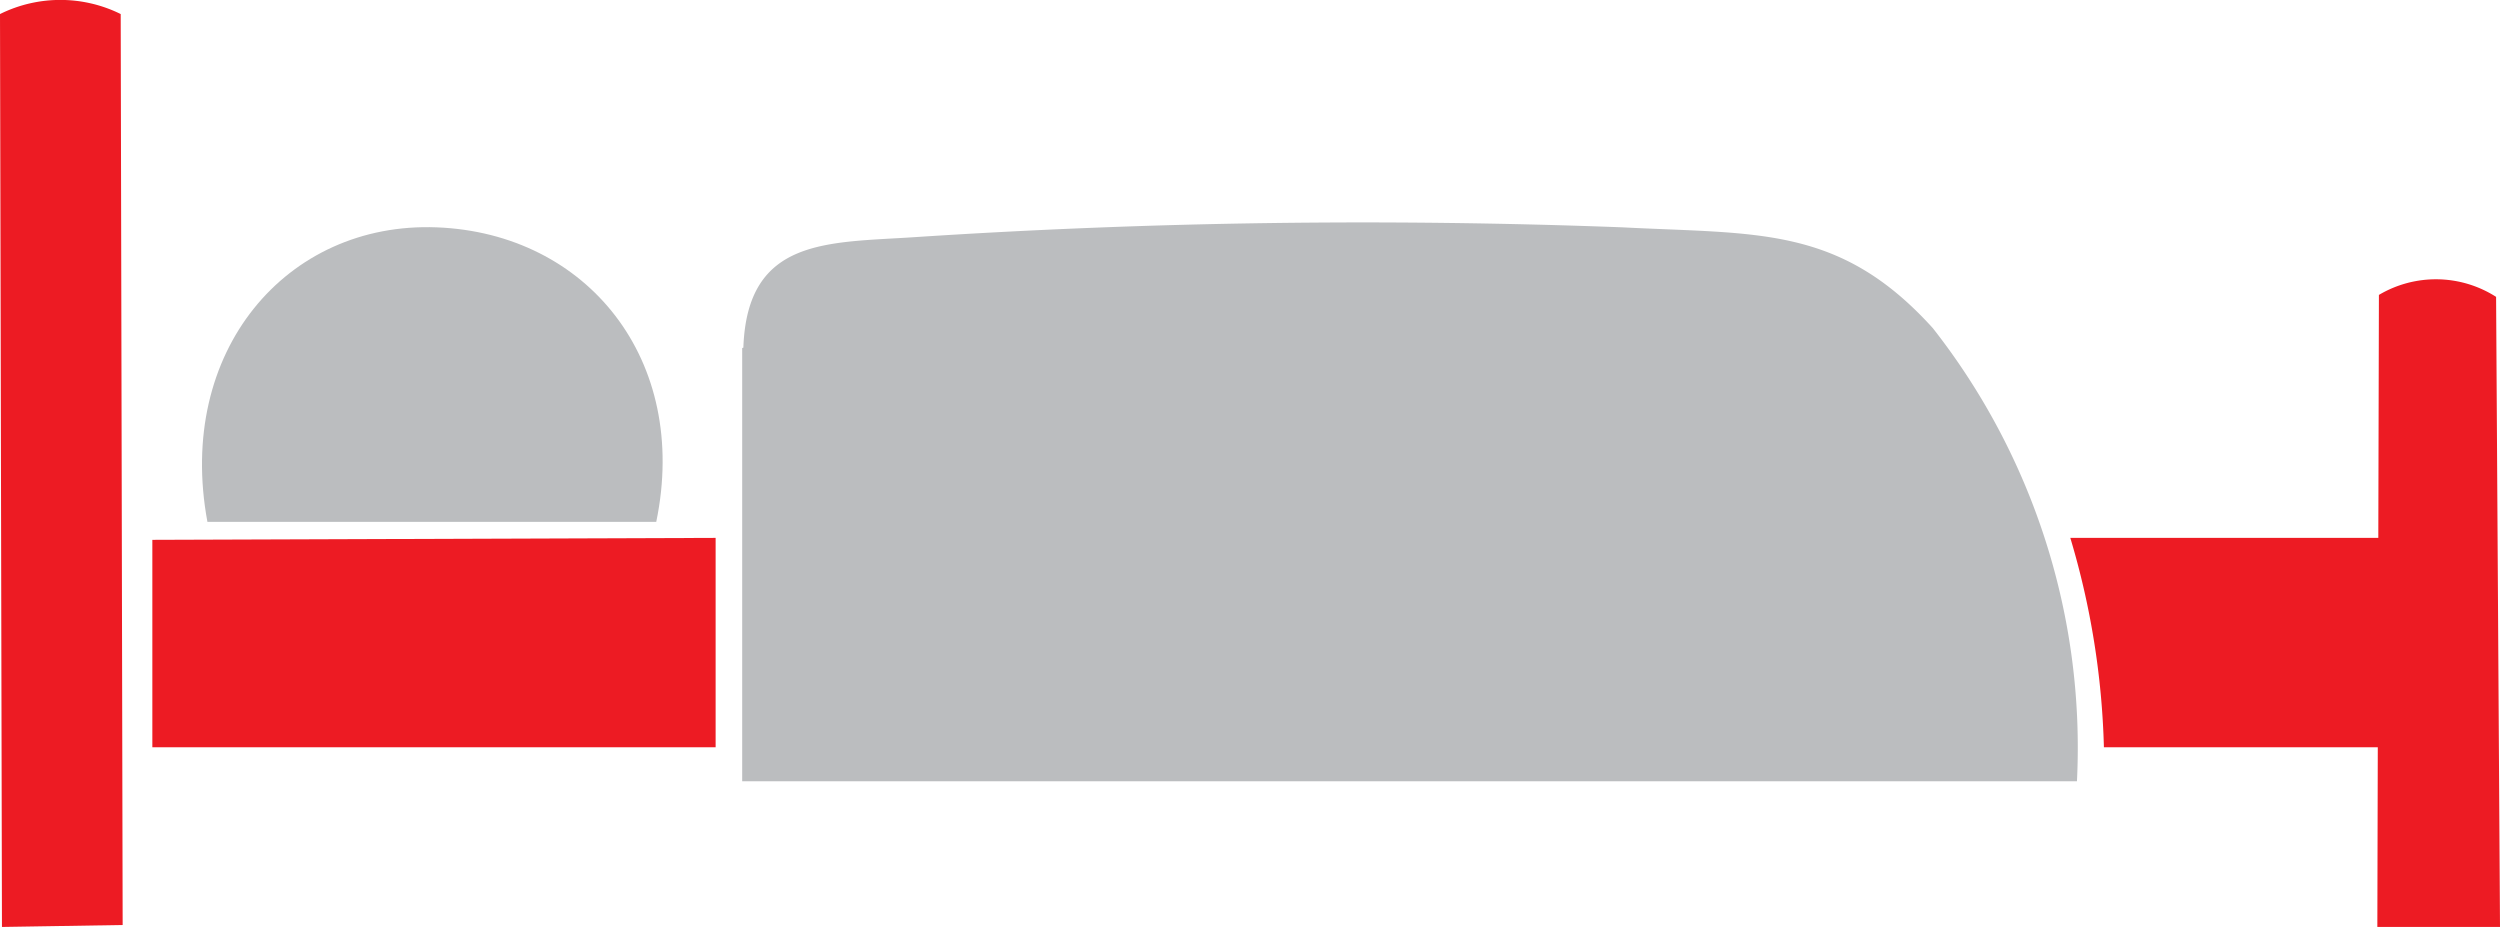 <svg id="Layer_1" data-name="Layer 1" xmlns="http://www.w3.org/2000/svg" width="64" height="23.73" viewBox="0 0 64 23.73">
  <title>more_physical_space</title>
  <g>
    <path d="M19,28.91V40H53.17A17.39,17.39,0,0,0,49.48,28.4C47.1,25.77,45,26,41.54,25.82a175.19,175.19,0,0,0-18.11.25c-2.23.15-4.3,0-4.4,2.83Z" transform="translate(0 -20)" style="fill: #bbbdbf;fill-rule: evenodd"/>
    <path d="M5.31,33.36H16.8c.86-4.15-1.77-7.39-5.62-7.54S4.5,29,5.31,33.36Z" transform="translate(0 -20)" style="fill: #bbbdbf;fill-rule: evenodd"/>
    <path d="M.05,43.73l3.09-.05L3.09,20.36a3.48,3.48,0,0,0-3.09,0Z" transform="translate(0 -20)" style="fill: #ed1b23;fill-rule: evenodd"/>
    <polygon points="3.9 19.13 18.32 19.13 18.32 13.77 3.9 13.82 3.9 19.13" style="fill: #ed1b23;fill-rule: evenodd"/>
    <path d="M60.86,43.73H64L63.9,27.6a2.86,2.86,0,0,0-3-.05Z" transform="translate(0 -20)" style="fill: #ed1b23;fill-rule: evenodd"/>
    <path d="M53.88,39.13h7.54V33.77H53a20.5,20.5,0,0,1,.86,5.36Z" transform="translate(0 -20)" style="fill: #ed1b23;fill-rule: evenodd"/>
  </g>
</svg>
